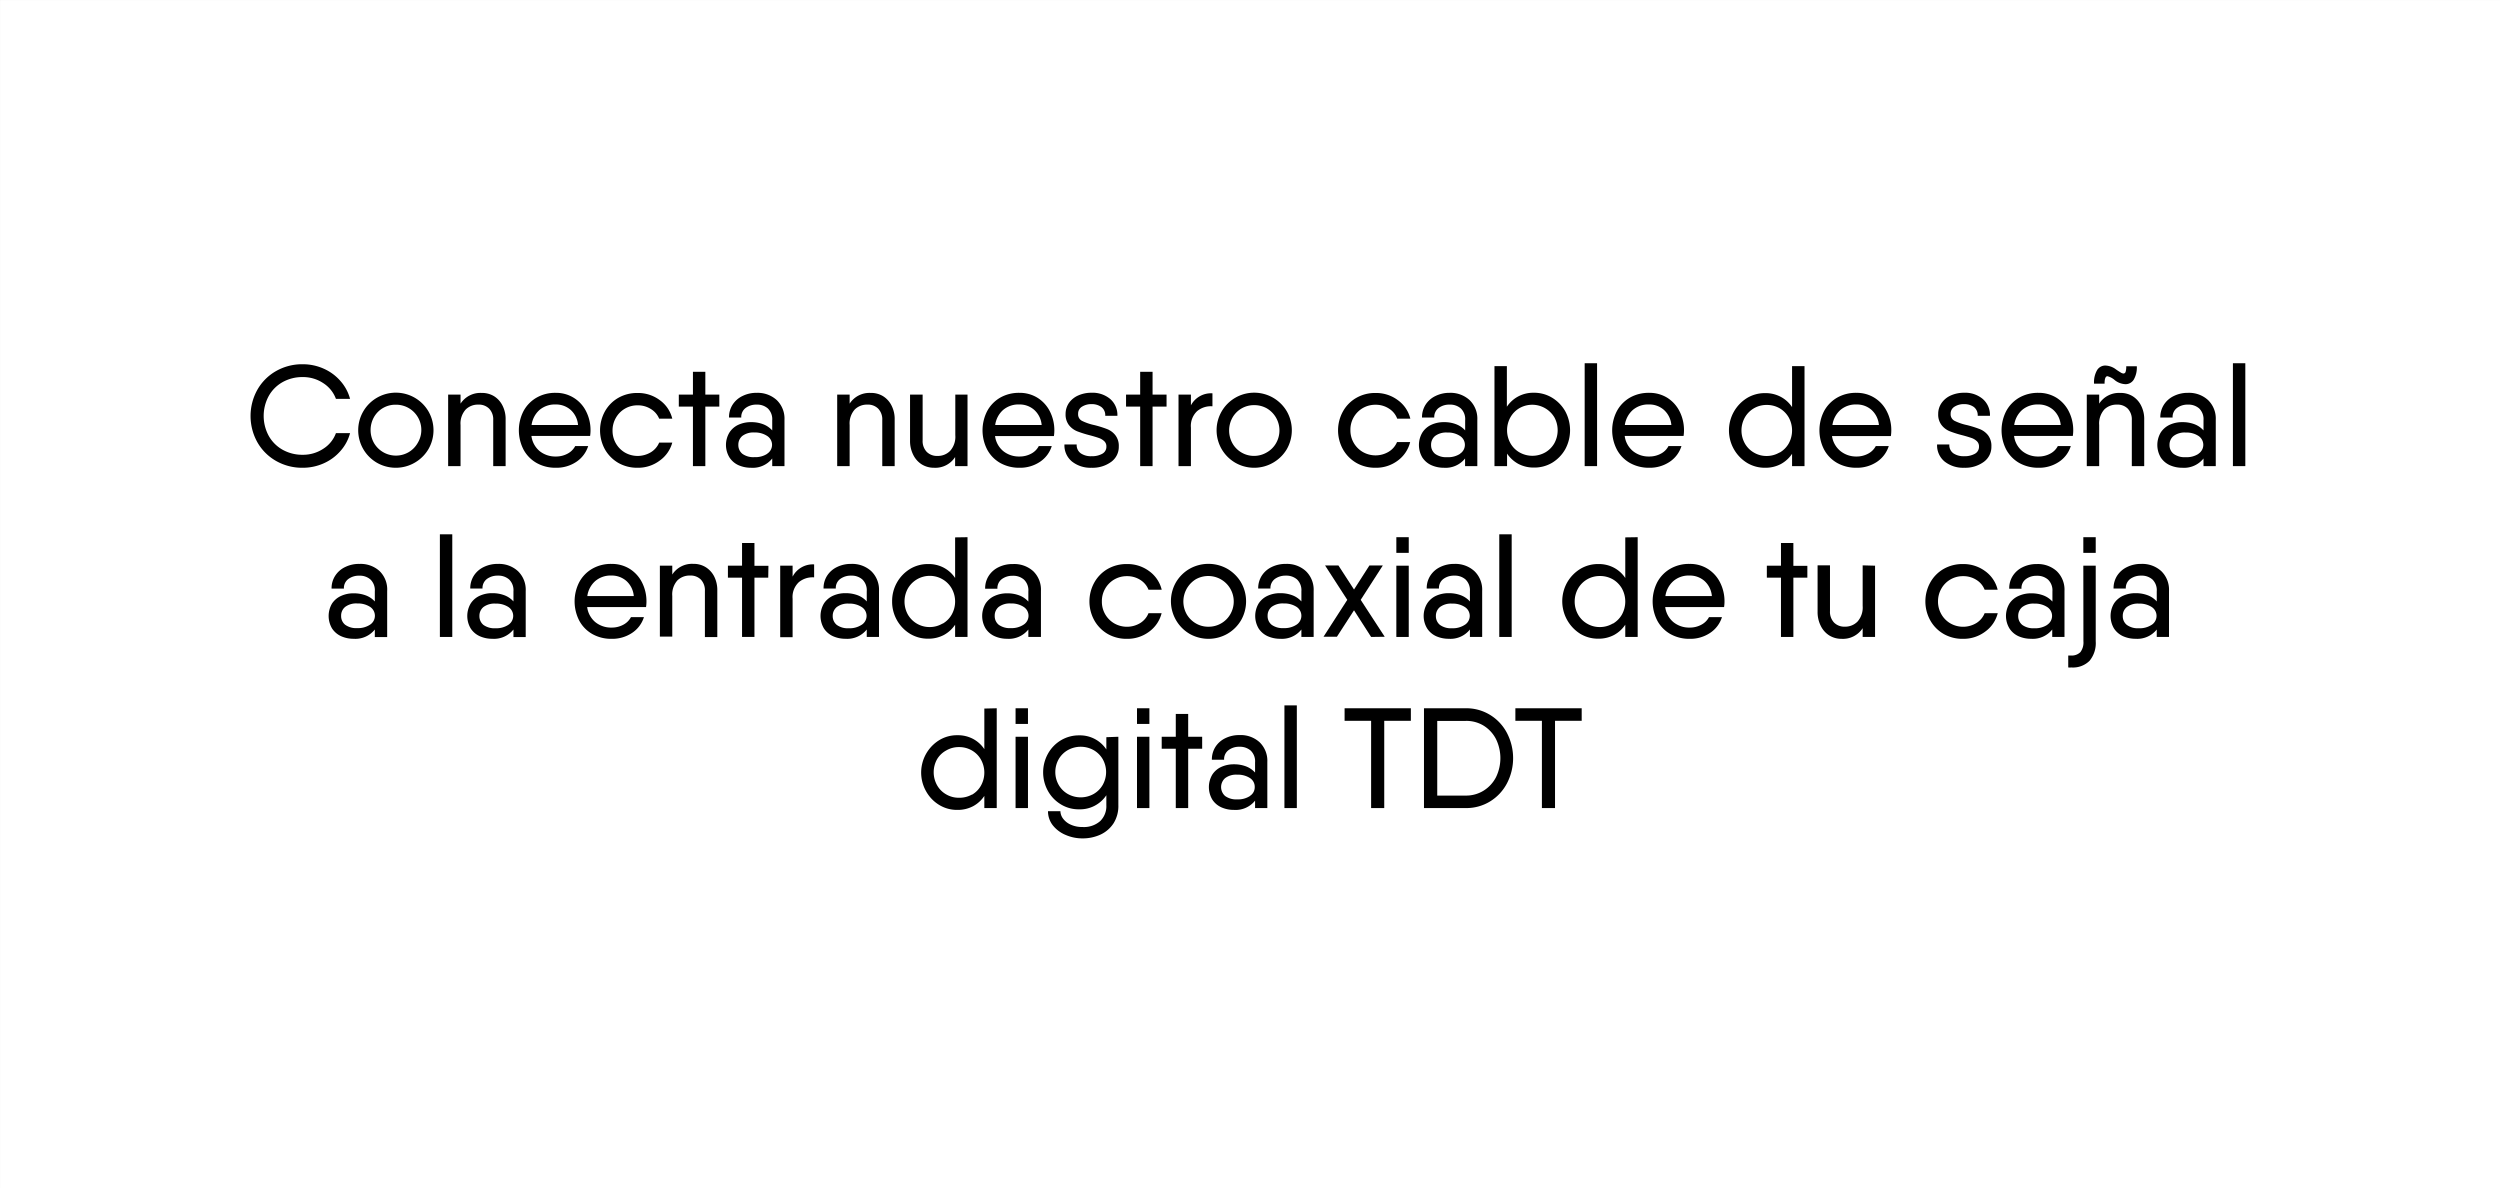 <svg xmlns="http://www.w3.org/2000/svg" viewBox="0 0 520.25 247.25"><rect x="0" y="0" width="520.25" height="247.25" fill="#808080" stroke="none"/><defs><style>.cls-1{fill:#fff;stroke:#fff;stroke-miterlimit:10;stroke-width:0.25px;}</style></defs><g id="Capa_2" data-name="Capa 2"><g id="Capa_1-2" data-name="Capa 1"><rect class="cls-1" x="0.13" y="0.13" width="520" height="247"/><path d="M57.41,95.9A10.35,10.35,0,0,1,53.54,92a11.23,11.23,0,0,1,0-10.86,10.35,10.35,0,0,1,3.87-3.9A10.93,10.93,0,0,1,63,75.8a10.56,10.56,0,0,1,4.36.92,9.94,9.94,0,0,1,3.49,2.57,9.17,9.17,0,0,1,2,3.72H69.91a6.59,6.59,0,0,0-2.64-3.28A7.54,7.54,0,0,0,63,78.47a8.36,8.36,0,0,0-4.23,1.07,7.5,7.5,0,0,0-2.87,2.91,8.7,8.7,0,0,0,0,8.21,7.5,7.5,0,0,0,2.87,2.91A8.36,8.36,0,0,0,63,94.64a7.61,7.61,0,0,0,4.27-1.25,6.46,6.46,0,0,0,2.64-3.26h2.94a9.11,9.11,0,0,1-2,3.72,9.94,9.94,0,0,1-3.49,2.57,10.56,10.56,0,0,1-4.36.92A10.93,10.93,0,0,1,57.41,95.9Z"/><path d="M78.44,96.3a7.82,7.82,0,0,1,0-13.53,7.86,7.86,0,0,1,10.71,2.82,7.87,7.87,0,0,1,0,7.89A7.9,7.9,0,0,1,78.44,96.3ZM85,94.12a5.17,5.17,0,0,0,1.9-1.9,5.25,5.25,0,0,0-4.55-8,5.11,5.11,0,0,0-4.53,2.59,5.5,5.5,0,0,0,0,5.37A5.28,5.28,0,0,0,85,94.12Z"/><path d="M102.76,82.42a4.81,4.81,0,0,1,1.79,1.94,6.15,6.15,0,0,1,.67,3V97h-2.58V87.43a3.22,3.22,0,0,0-.85-2.39,3,3,0,0,0-2.24-.84,3.61,3.61,0,0,0-2.62,1,4.33,4.33,0,0,0-1.09,3.25V97H93.26V82.12h2.58V84a4.91,4.91,0,0,1,4.39-2.23A4.78,4.78,0,0,1,102.76,82.42Z"/><path d="M112.29,93.87a5.22,5.22,0,0,0,3.4,1.13,5,5,0,0,0,2.45-.61,3.78,3.78,0,0,0,1.56-1.56h2.7a6.15,6.15,0,0,1-2.47,3.28,7.4,7.4,0,0,1-4.27,1.23,7.93,7.93,0,0,1-4-1,7,7,0,0,1-2.72-2.79,8.77,8.77,0,0,1,0-8,7.11,7.11,0,0,1,2.72-2.8,7.78,7.78,0,0,1,4-1A6.93,6.93,0,0,1,122,85.67a8.66,8.66,0,0,1,.89,3.9,7.62,7.62,0,0,1-.09,1.15H110.59A4.9,4.9,0,0,0,112.29,93.87Zm8-5.43a4.76,4.76,0,0,0-1.57-3.17,4.61,4.61,0,0,0-3.09-1.1,4.94,4.94,0,0,0-3.37,1.15,5.13,5.13,0,0,0-1.64,3.12Z"/><path d="M137.3,95.84a7.47,7.47,0,0,1-4.61,1.5,7.89,7.89,0,0,1-4-1,7.58,7.58,0,0,1-2.8-2.82,8.2,8.2,0,0,1,0-7.92,7.43,7.43,0,0,1,2.8-2.82,7.89,7.89,0,0,1,4-1,7.52,7.52,0,0,1,4.61,1.49,6.69,6.69,0,0,1,2.6,3.85h-2.73a4.21,4.21,0,0,0-1.72-2,5,5,0,0,0-2.76-.77,5.11,5.11,0,0,0-4.52,2.59,5.22,5.22,0,0,0-.7,2.69,5.25,5.25,0,0,0,2.58,4.55,5.33,5.33,0,0,0,5.4-.07,4.28,4.28,0,0,0,1.72-2h2.73A6.77,6.77,0,0,1,137.3,95.84Z"/><path d="M149.69,84.61h-2.91V97H144.2V84.61h-2.94V82.12h2.94V77.37h2.58v4.75h2.91Z"/><path d="M161.63,83.25a5.36,5.36,0,0,1,1.62,4.12V97H160.7V95.41a5.18,5.18,0,0,1-4.42,1.93,6.38,6.38,0,0,1-2.59-.53,4.38,4.38,0,0,1-1.89-1.62,5,5,0,0,1,0-5.19,4.38,4.38,0,0,1,1.89-1.62,6.22,6.22,0,0,1,2.59-.53,6.82,6.82,0,0,1,2.55.44,4.88,4.88,0,0,1,1.87,1.28V87.46a3.12,3.12,0,0,0-.91-2.46,3.35,3.35,0,0,0-2.33-.8,3.68,3.68,0,0,0-2.28.69,2.33,2.33,0,0,0-.92,2h-2.55a4.79,4.79,0,0,1,.74-2.67,5,5,0,0,1,2.06-1.81,6.49,6.49,0,0,1,3-.66A5.86,5.86,0,0,1,161.63,83.25Zm-2,11.18a2.19,2.19,0,0,0,0-3.72A4.58,4.58,0,0,0,157,90a3.83,3.83,0,0,0-2.51.71,2.34,2.34,0,0,0-.84,1.87,2.31,2.31,0,0,0,.84,1.86,3.89,3.89,0,0,0,2.51.69A4.51,4.51,0,0,0,159.67,94.43Z"/><path d="M183.72,82.42a4.81,4.81,0,0,1,1.79,1.94,6.15,6.15,0,0,1,.67,3V97H183.6V87.43a3.22,3.22,0,0,0-.85-2.39,3,3,0,0,0-2.24-.84,3.61,3.61,0,0,0-2.62,1,4.36,4.36,0,0,0-1.08,3.25V97h-2.59V82.12h2.59V84a4.89,4.89,0,0,1,4.39-2.23A4.72,4.72,0,0,1,183.72,82.42Z"/><path d="M201.34,82.12V97h-2.58V95.11a4.88,4.88,0,0,1-4.39,2.23,4.81,4.81,0,0,1-2.52-.68,4.89,4.89,0,0,1-1.8-2,6.38,6.38,0,0,1-.67-3V82.12H192v9.52a3.24,3.24,0,0,0,.85,2.39,3,3,0,0,0,2.24.85,3.58,3.58,0,0,0,2.64-1.06,4.42,4.42,0,0,0,1.07-3.27V82.12Z"/><path d="M208.77,93.87a5.2,5.2,0,0,0,3.4,1.13,5,5,0,0,0,2.45-.61,3.69,3.69,0,0,0,1.55-1.56h2.7a6.09,6.09,0,0,1-2.46,3.28,7.42,7.42,0,0,1-4.27,1.23,8,8,0,0,1-4-1,7,7,0,0,1-2.71-2.79,8.77,8.77,0,0,1,0-8,7.15,7.15,0,0,1,2.71-2.8,7.85,7.85,0,0,1,4-1,7,7,0,0,1,3.83,1.07,7.16,7.16,0,0,1,2.55,2.87,8.66,8.66,0,0,1,.89,3.9,7.62,7.62,0,0,1-.09,1.15H207.07A4.86,4.86,0,0,0,208.77,93.87Zm8-5.43a4.76,4.76,0,0,0-1.58-3.17,4.58,4.58,0,0,0-3.08-1.1,4.92,4.92,0,0,0-3.37,1.15,5.08,5.08,0,0,0-1.64,3.12Z"/><path d="M225.18,87.59a11,11,0,0,0,2.59.88,22.38,22.38,0,0,1,2.61.82,4.06,4.06,0,0,1,1.72,1.27,3.6,3.6,0,0,1,.72,2.36,3.84,3.84,0,0,1-1.59,3.2,6.53,6.53,0,0,1-4.08,1.22,6.17,6.17,0,0,1-4.06-1.29,4.34,4.34,0,0,1-1.58-3.55h2.55a2.1,2.1,0,0,0,.85,1.84,3.78,3.78,0,0,0,2.24.6,4.36,4.36,0,0,0,2.23-.51,1.64,1.64,0,0,0,.86-1.51,1.45,1.45,0,0,0-.45-1.11,3,3,0,0,0-1.13-.67c-.45-.16-1.08-.35-1.87-.56a23.69,23.69,0,0,1-2.61-.82,4.21,4.21,0,0,1-1.72-1.28,3.59,3.59,0,0,1-.71-2.32,4,4,0,0,1,.71-2.32,4.67,4.67,0,0,1,1.95-1.56,6.74,6.74,0,0,1,2.74-.55A5.71,5.71,0,0,1,231,83a4.4,4.4,0,0,1,1.53,3.53H230a2.12,2.12,0,0,0-.82-1.84,3.34,3.34,0,0,0-2-.59,3.61,3.61,0,0,0-2,.52,1.65,1.65,0,0,0-.82,1.5A1.5,1.5,0,0,0,225.18,87.59Z"/><path d="M242.76,84.61h-2.91V97h-2.58V84.61h-2.94V82.12h2.94V77.37h2.58v4.75h2.91Z"/><path d="M252.31,81.85v2.7a4.47,4.47,0,0,0-3.18,1,4.23,4.23,0,0,0-1.3,3.45v8h-2.58V82.12h2.58v2.23A4.74,4.74,0,0,1,252.31,81.85Z"/><path d="M257.07,96.3a7.82,7.82,0,0,1,0-13.53,7.87,7.87,0,0,1,10.71,2.82,7.94,7.94,0,0,1,0,7.89,7.9,7.9,0,0,1-10.71,2.82Zm6.59-2.18a5.07,5.07,0,0,0,1.89-1.9A5.33,5.33,0,0,0,263.66,85a5.28,5.28,0,0,0-2.66-.69,5.11,5.11,0,0,0-4.52,2.59,5.5,5.5,0,0,0,0,5.37,5.12,5.12,0,0,0,1.88,1.9,5.06,5.06,0,0,0,2.64.7A5.18,5.18,0,0,0,263.66,94.12Z"/><path d="M290.89,95.84a7.47,7.47,0,0,1-4.61,1.5,7.86,7.86,0,0,1-4-1,7.5,7.5,0,0,1-2.8-2.82,8.13,8.13,0,0,1,0-7.92,7.36,7.36,0,0,1,2.8-2.82,7.87,7.87,0,0,1,4-1,7.52,7.52,0,0,1,4.61,1.49,6.69,6.69,0,0,1,2.6,3.85h-2.73A4.21,4.21,0,0,0,289,85a5,5,0,0,0-2.76-.77,5.15,5.15,0,0,0-2.64.69,5.19,5.19,0,0,0-2.58,4.59,5.19,5.19,0,0,0,2.58,4.55A5.33,5.33,0,0,0,289,94a4.28,4.28,0,0,0,1.72-2h2.73A6.77,6.77,0,0,1,290.89,95.84Z"/><path d="M305.81,83.25a5.36,5.36,0,0,1,1.62,4.12V97h-2.55V95.41a5.17,5.17,0,0,1-4.42,1.93,6.3,6.3,0,0,1-2.58-.53,4.41,4.41,0,0,1-1.9-1.62A5.1,5.1,0,0,1,296,90a4.41,4.41,0,0,1,1.9-1.62,6.14,6.14,0,0,1,2.58-.53,6.82,6.82,0,0,1,2.55.44,4.88,4.88,0,0,1,1.87,1.28V87.46A3.09,3.09,0,0,0,304,85a3.35,3.35,0,0,0-2.33-.8,3.68,3.68,0,0,0-2.28.69,2.36,2.36,0,0,0-.92,2h-2.55a4.87,4.87,0,0,1,.74-2.67,5,5,0,0,1,2.06-1.81,6.52,6.52,0,0,1,2.95-.66A5.85,5.85,0,0,1,305.81,83.25Zm-2,11.18a2.19,2.19,0,0,0,0-3.72,4.56,4.56,0,0,0-2.65-.7,3.85,3.85,0,0,0-2.51.71,2.34,2.34,0,0,0-.84,1.87,2.31,2.31,0,0,0,.84,1.86,3.91,3.91,0,0,0,2.51.69A4.49,4.49,0,0,0,303.85,94.43Z"/><path d="M323,82.77a7.77,7.77,0,0,1,2.73,2.82,8.28,8.28,0,0,1,0,7.89A7.7,7.7,0,0,1,323,96.3a7.21,7.21,0,0,1-3.77,1,6.81,6.81,0,0,1-3.27-.77,6.66,6.66,0,0,1-2.34-2.14V97H311V76.19h2.58v8.45a6.54,6.54,0,0,1,2.34-2.13,6.7,6.7,0,0,1,3.27-.78A7.21,7.21,0,0,1,323,82.77Zm-1.44,11.38a5.12,5.12,0,0,0,1.9-1.91,5.63,5.63,0,0,0,0-5.4,5.37,5.37,0,0,0-7.24-1.92,5.15,5.15,0,0,0-1.9,1.92,5.56,5.56,0,0,0,0,5.4,5.05,5.05,0,0,0,1.9,1.91,5.44,5.44,0,0,0,5.34,0Z"/><path d="M329.77,75.59h2.58V97h-2.58Z"/><path d="M339.81,93.87a5.2,5.2,0,0,0,3.4,1.13,5,5,0,0,0,2.45-.61,3.69,3.69,0,0,0,1.55-1.56h2.7a6.09,6.09,0,0,1-2.46,3.28,7.42,7.42,0,0,1-4.27,1.23,8,8,0,0,1-4-1,7,7,0,0,1-2.71-2.79,8.69,8.69,0,0,1,0-8,7.15,7.15,0,0,1,2.71-2.8,7.85,7.85,0,0,1,4-1A7,7,0,0,1,347,82.8a7.16,7.16,0,0,1,2.55,2.87,8.66,8.66,0,0,1,.89,3.9,7.62,7.62,0,0,1-.09,1.15H338.1A4.91,4.91,0,0,0,339.81,93.87Zm8-5.43a4.76,4.76,0,0,0-1.58-3.17,4.58,4.58,0,0,0-3.08-1.1,4.92,4.92,0,0,0-3.37,1.15,5.15,5.15,0,0,0-1.65,3.12Z"/><path d="M375.52,76.19V97h-2.59V94.43a6.58,6.58,0,0,1-2.34,2.14,6.8,6.8,0,0,1-3.26.77,7.13,7.13,0,0,1-3.74-1,7.93,7.93,0,0,1,0-13.53,7.13,7.13,0,0,1,3.74-1,6.69,6.69,0,0,1,3.26.78,6.46,6.46,0,0,1,2.34,2.13V76.19Zm-5.18,18a5.12,5.12,0,0,0,1.9-1.91,5.63,5.63,0,0,0,0-5.4,5.22,5.22,0,0,0-1.9-1.92,5.31,5.31,0,0,0-2.69-.69,5.21,5.21,0,0,0-2.65.69,5.15,5.15,0,0,0-1.9,1.92,5.56,5.56,0,0,0,0,5.4,5.05,5.05,0,0,0,1.9,1.91,5.12,5.12,0,0,0,2.65.7A5.22,5.22,0,0,0,370.34,94.15Z"/><path d="M383,93.87A5.19,5.19,0,0,0,386.34,95a5,5,0,0,0,2.45-.61,3.78,3.78,0,0,0,1.56-1.56h2.7a6.19,6.19,0,0,1-2.46,3.28,7.43,7.43,0,0,1-4.28,1.23,8,8,0,0,1-4-1,7,7,0,0,1-2.72-2.79,8.77,8.77,0,0,1,0-8,7.18,7.18,0,0,1,2.72-2.8,7.81,7.81,0,0,1,4-1,6.94,6.94,0,0,1,3.83,1.07,7,7,0,0,1,2.55,2.87,8.53,8.53,0,0,1,.89,3.9,7.62,7.62,0,0,1-.09,1.15H381.24A4.91,4.91,0,0,0,383,93.87Zm8-5.43a4.76,4.76,0,0,0-1.57-3.17,4.61,4.61,0,0,0-3.09-1.1,4.91,4.91,0,0,0-3.36,1.15,5.15,5.15,0,0,0-1.65,3.12Z"/><path d="M406.77,87.59a11,11,0,0,0,2.6.88,23.69,23.69,0,0,1,2.61.82,4.18,4.18,0,0,1,1.72,1.27,3.65,3.65,0,0,1,.71,2.36,3.84,3.84,0,0,1-1.59,3.2,6.53,6.53,0,0,1-4.08,1.22,6.19,6.19,0,0,1-4.06-1.29,4.33,4.33,0,0,1-1.57-3.55h2.55a2.09,2.09,0,0,0,.84,1.84,3.81,3.81,0,0,0,2.24.6,4.36,4.36,0,0,0,2.23-.51,1.64,1.64,0,0,0,.86-1.51,1.45,1.45,0,0,0-.45-1.11,3,3,0,0,0-1.12-.67c-.46-.16-1.08-.35-1.87-.56a22.38,22.38,0,0,1-2.61-.82,4.08,4.08,0,0,1-1.72-1.28,3.54,3.54,0,0,1-.72-2.32,3.9,3.9,0,0,1,.72-2.32A4.64,4.64,0,0,1,406,82.28a6.74,6.74,0,0,1,2.74-.55A5.68,5.68,0,0,1,412.58,83a4.4,4.4,0,0,1,1.53,3.53h-2.55a2.14,2.14,0,0,0-.81-1.84,3.39,3.39,0,0,0-2-.59,3.61,3.61,0,0,0-2,.52,1.67,1.67,0,0,0-.82,1.5A1.52,1.52,0,0,0,406.77,87.59Z"/><path d="M420.83,93.87a5.2,5.2,0,0,0,3.4,1.13,5,5,0,0,0,2.45-.61,3.69,3.69,0,0,0,1.55-1.56h2.7a6.09,6.09,0,0,1-2.46,3.28,7.42,7.42,0,0,1-4.27,1.23,8,8,0,0,1-4-1,7,7,0,0,1-2.71-2.79,8.77,8.77,0,0,1,0-8,7.15,7.15,0,0,1,2.71-2.8,7.85,7.85,0,0,1,4-1A7,7,0,0,1,428,82.8a7.16,7.16,0,0,1,2.55,2.87,8.66,8.66,0,0,1,.89,3.9,7.62,7.62,0,0,1-.09,1.15H419.13A4.86,4.86,0,0,0,420.83,93.87Zm8-5.43a4.76,4.76,0,0,0-1.57-3.17,4.63,4.63,0,0,0-3.09-1.1,4.94,4.94,0,0,0-3.37,1.15,5.08,5.08,0,0,0-1.64,3.12Z"/><path d="M443.75,82.42a4.81,4.81,0,0,1,1.79,1.94,6.15,6.15,0,0,1,.67,3V97h-2.58V87.43a3.25,3.25,0,0,0-.84-2.39,3,3,0,0,0-2.24-.84,3.64,3.64,0,0,0-2.63,1,4.36,4.36,0,0,0-1.08,3.25V97h-2.58V82.12h2.58V84a4.9,4.9,0,0,1,4.39-2.23A4.72,4.72,0,0,1,443.75,82.42ZM436.42,77a2,2,0,0,1,1.72-.93,3.89,3.89,0,0,1,2.23.83c.31.22.61.41.89.58a1.33,1.33,0,0,0,.62.25.47.47,0,0,0,.46-.36,3.52,3.52,0,0,0,.13-1.15h2.2a5,5,0,0,1-.65,2.8,2,2,0,0,1-1.69.93,3.79,3.79,0,0,1-2.23-.83,3.69,3.69,0,0,0-1.54-.83c-.4,0-.6.52-.6,1.55h-2.19A5.05,5.05,0,0,1,436.42,77Z"/><path d="M459.49,83.25a5.36,5.36,0,0,1,1.61,4.12V97h-2.55V95.41a5.17,5.17,0,0,1-4.42,1.93,6.3,6.3,0,0,1-2.58-.53,4.46,4.46,0,0,1-1.9-1.62,5.1,5.1,0,0,1,0-5.19,4.46,4.46,0,0,1,1.9-1.62,6.14,6.14,0,0,1,2.58-.53,6.91,6.91,0,0,1,2.56.44,4.77,4.77,0,0,1,1.86,1.28V87.46a3.12,3.12,0,0,0-.9-2.46,3.35,3.35,0,0,0-2.33-.8,3.68,3.68,0,0,0-2.28.69,2.33,2.33,0,0,0-.92,2h-2.56a4.79,4.79,0,0,1,.75-2.67,5,5,0,0,1,2.06-1.81,6.49,6.49,0,0,1,2.95-.66A5.86,5.86,0,0,1,459.49,83.25Zm-2,11.18a2.21,2.21,0,0,0,0-3.72,4.58,4.58,0,0,0-2.65-.7,3.83,3.83,0,0,0-2.51.71,2.32,2.32,0,0,0-.85,1.87,2.29,2.29,0,0,0,.85,1.86,3.89,3.89,0,0,0,2.51.69A4.51,4.51,0,0,0,457.53,94.43Z"/><path d="M464.67,75.59h2.58V97h-2.58Z"/><path d="M79,118.85A5.36,5.36,0,0,1,80.57,123v9.58H78V131a5.17,5.17,0,0,1-4.42,1.93,6.3,6.3,0,0,1-2.58-.53,4.46,4.46,0,0,1-1.9-1.62,5.1,5.1,0,0,1,0-5.19A4.46,4.46,0,0,1,71,124a6.14,6.14,0,0,1,2.58-.53,7.12,7.12,0,0,1,2.56.44A4.77,4.77,0,0,1,78,125.17v-2.11a3.12,3.12,0,0,0-.9-2.46,3.35,3.35,0,0,0-2.33-.8,3.68,3.68,0,0,0-2.28.69,2.33,2.33,0,0,0-.92,2H69a4.79,4.79,0,0,1,.75-2.67A5,5,0,0,1,71.83,118a6.49,6.49,0,0,1,3-.65A5.86,5.86,0,0,1,79,118.85ZM77,130a2.21,2.21,0,0,0,0-3.72,4.66,4.66,0,0,0-2.65-.7,3.83,3.83,0,0,0-2.51.71,2.32,2.32,0,0,0-.85,1.87,2.29,2.29,0,0,0,.85,1.86,3.89,3.89,0,0,0,2.51.69A4.51,4.51,0,0,0,77,130Z"/><path d="M91.54,111.19h2.58v21.36H91.54Z"/><path d="M107.78,118.85A5.36,5.36,0,0,1,109.4,123v9.58h-2.55V131a5.17,5.17,0,0,1-4.42,1.93,6.3,6.3,0,0,1-2.58-.53,4.41,4.41,0,0,1-1.9-1.62,5.1,5.1,0,0,1,0-5.19,4.41,4.41,0,0,1,1.9-1.62,6.14,6.14,0,0,1,2.58-.53,7,7,0,0,1,2.55.44,4.8,4.8,0,0,1,1.87,1.28v-2.11a3.12,3.12,0,0,0-.9-2.46,3.37,3.37,0,0,0-2.33-.8,3.71,3.71,0,0,0-2.29.69,2.36,2.36,0,0,0-.92,2H97.86a4.87,4.87,0,0,1,.74-2.67,5,5,0,0,1,2.06-1.81,6.53,6.53,0,0,1,3-.65A5.82,5.82,0,0,1,107.78,118.85Zm-2,11.18a2.21,2.21,0,0,0,0-3.72,4.69,4.69,0,0,0-2.66-.7,3.85,3.85,0,0,0-2.51.71,2.34,2.34,0,0,0-.84,1.87,2.31,2.31,0,0,0,.84,1.86,3.91,3.91,0,0,0,2.51.69A4.54,4.54,0,0,0,105.83,130Z"/><path d="M123.89,129.47a5.22,5.22,0,0,0,3.4,1.13,5,5,0,0,0,2.45-.61,3.78,3.78,0,0,0,1.56-1.56H134a6.12,6.12,0,0,1-2.47,3.28,7.4,7.4,0,0,1-4.27,1.23,7.93,7.93,0,0,1-4-1,7,7,0,0,1-2.72-2.79,8.77,8.77,0,0,1,0-8,7.11,7.11,0,0,1,2.72-2.8,7.78,7.78,0,0,1,4-1,7,7,0,0,1,3.83,1.06,7.08,7.08,0,0,1,2.55,2.87,8.66,8.66,0,0,1,.89,3.9,7.62,7.62,0,0,1-.09,1.15H122.19A4.9,4.9,0,0,0,123.89,129.47Zm8-5.43a4.76,4.76,0,0,0-1.57-3.17,4.61,4.61,0,0,0-3.09-1.1,4.9,4.9,0,0,0-3.37,1.16,5.08,5.08,0,0,0-1.64,3.11Z"/><path d="M146.81,118a4.9,4.9,0,0,1,1.8,1.94,6.29,6.29,0,0,1,.66,3v9.64h-2.58V123a3.25,3.25,0,0,0-.84-2.39,3,3,0,0,0-2.24-.84,3.64,3.64,0,0,0-2.63,1,4.36,4.36,0,0,0-1.08,3.25v8.45h-2.58V117.72h2.58v1.84a4.89,4.89,0,0,1,4.39-2.22A4.72,4.72,0,0,1,146.81,118Z"/><path d="M159.87,120.21H157v12.34h-2.58V120.21h-2.94v-2.49h2.94V113H157v4.75h2.91Z"/><path d="M169.42,117.45v2.7a4.47,4.47,0,0,0-3.18,1,4.23,4.23,0,0,0-1.3,3.45v8h-2.58V117.72h2.58V120A4.74,4.74,0,0,1,169.42,117.45Z"/><path d="M181.3,118.85a5.36,5.36,0,0,1,1.62,4.12v9.58h-2.55V131a5.19,5.19,0,0,1-4.43,1.93,6.3,6.3,0,0,1-2.58-.53,4.46,4.46,0,0,1-1.9-1.62,5.1,5.1,0,0,1,0-5.19,4.46,4.46,0,0,1,1.9-1.62,6.14,6.14,0,0,1,2.58-.53,7.12,7.12,0,0,1,2.56.44,4.88,4.88,0,0,1,1.87,1.28v-2.11a3.12,3.12,0,0,0-.91-2.46,3.35,3.35,0,0,0-2.33-.8,3.68,3.68,0,0,0-2.28.69,2.33,2.33,0,0,0-.92,2h-2.55a4.79,4.79,0,0,1,.74-2.67,5,5,0,0,1,2.06-1.81,6.49,6.49,0,0,1,2.95-.65A5.86,5.86,0,0,1,181.3,118.85Zm-2,11.18a2.19,2.19,0,0,0,0-3.72,4.66,4.66,0,0,0-2.65-.7,3.83,3.83,0,0,0-2.51.71,2.35,2.35,0,0,0-.85,1.87,2.32,2.32,0,0,0,.85,1.86,3.89,3.89,0,0,0,2.51.69A4.51,4.51,0,0,0,179.34,130Z"/><path d="M201.34,111.79v20.76h-2.58V130a6.66,6.66,0,0,1-2.34,2.14,6.81,6.81,0,0,1-3.27.77,7.15,7.15,0,0,1-3.74-1,7.82,7.82,0,0,1-3.76-6.76,7.82,7.82,0,0,1,3.76-6.77,7.14,7.14,0,0,1,3.74-1,6.7,6.7,0,0,1,3.27.77,6.54,6.54,0,0,1,2.34,2.13v-8.45Zm-5.18,18a5.05,5.05,0,0,0,1.9-1.91,5.56,5.56,0,0,0,0-5.4,5.15,5.15,0,0,0-1.9-1.92,5.27,5.27,0,0,0-7.24,1.92,5.63,5.63,0,0,0,0,5.4,5.19,5.19,0,0,0,4.56,2.61A5.18,5.18,0,0,0,196.16,129.75Z"/><path d="M215,118.85a5.36,5.36,0,0,1,1.62,4.12v9.58H214V131a5.18,5.18,0,0,1-4.42,1.93,6.3,6.3,0,0,1-2.58-.53,4.35,4.35,0,0,1-1.9-1.62,5.1,5.1,0,0,1,0-5.19A4.35,4.35,0,0,1,207,124a6.14,6.14,0,0,1,2.58-.53,7,7,0,0,1,2.55.44,4.88,4.88,0,0,1,1.87,1.28v-2.11a3.09,3.09,0,0,0-.91-2.46,3.35,3.35,0,0,0-2.33-.8,3.68,3.68,0,0,0-2.28.69,2.36,2.36,0,0,0-.92,2h-2.55a4.79,4.79,0,0,1,.74-2.67,5,5,0,0,1,2.06-1.81,6.52,6.52,0,0,1,3-.65A5.86,5.86,0,0,1,215,118.85ZM213,130a2.19,2.19,0,0,0,0-3.72,4.64,4.64,0,0,0-2.65-.7,3.85,3.85,0,0,0-2.51.71,2.34,2.34,0,0,0-.84,1.87,2.31,2.31,0,0,0,.84,1.86,3.91,3.91,0,0,0,2.51.69A4.49,4.49,0,0,0,213,130Z"/><path d="M239.15,131.44a7.47,7.47,0,0,1-4.61,1.5,7.86,7.86,0,0,1-4-1,7.51,7.51,0,0,1-2.8-2.82,8.13,8.13,0,0,1,0-7.92,7.43,7.43,0,0,1,2.8-2.82,7.86,7.86,0,0,1,4-1,7.52,7.52,0,0,1,4.61,1.48,6.69,6.69,0,0,1,2.6,3.86H239a4.23,4.23,0,0,0-1.72-2.05,5,5,0,0,0-2.76-.77,5.15,5.15,0,0,0-2.64.69,5.19,5.19,0,0,0-2.58,4.59,5.19,5.19,0,0,0,2.58,4.55,5.33,5.33,0,0,0,5.4-.07,4.28,4.28,0,0,0,1.72-2.05h2.73A6.77,6.77,0,0,1,239.15,131.44Z"/><path d="M247.55,131.9a7.89,7.89,0,0,1-2.84-10.71,7.84,7.84,0,0,1,2.84-2.82,8,8,0,0,1,7.86,0,8,8,0,0,1,2.85,2.82,7.94,7.94,0,0,1,0,7.89,7.86,7.86,0,0,1-2.85,2.82,7.95,7.95,0,0,1-7.86,0Zm6.58-2.18a5.1,5.1,0,0,0,1.9-1.9,5.3,5.3,0,0,0-7.19-7.27,5.43,5.43,0,0,0-1.89,7.27,5.22,5.22,0,0,0,1.89,1.9,5.06,5.06,0,0,0,2.64.7A5.12,5.12,0,0,0,254.13,129.72Z"/><path d="M271.75,118.85a5.36,5.36,0,0,1,1.62,4.12v9.58h-2.55V131a5.17,5.17,0,0,1-4.42,1.93,6.3,6.3,0,0,1-2.58-.53,4.41,4.41,0,0,1-1.9-1.62,5.1,5.1,0,0,1,0-5.19,4.41,4.41,0,0,1,1.9-1.62,6.14,6.14,0,0,1,2.58-.53,7,7,0,0,1,2.55.44,4.8,4.8,0,0,1,1.87,1.28v-2.11a3.12,3.12,0,0,0-.9-2.46,3.37,3.37,0,0,0-2.33-.8,3.73,3.73,0,0,0-2.29.69,2.36,2.36,0,0,0-.92,2h-2.55a4.87,4.87,0,0,1,.74-2.67,5,5,0,0,1,2.06-1.81,6.53,6.53,0,0,1,3-.65A5.82,5.82,0,0,1,271.75,118.85ZM269.8,130a2.21,2.21,0,0,0,0-3.72,4.69,4.69,0,0,0-2.66-.7,3.85,3.85,0,0,0-2.51.71,2.34,2.34,0,0,0-.84,1.87,2.31,2.31,0,0,0,.84,1.86,3.91,3.91,0,0,0,2.51.69A4.54,4.54,0,0,0,269.8,130Z"/><path d="M285.33,132.55,281.77,127l-3.56,5.51h-2.79l4.95-7.68-4.62-7.15h2.78l3.24,5,3.2-5h2.79l-4.6,7.15,5,7.68Z"/><path d="M290.58,111.79h2.58v3.26h-2.58Zm0,5.93h2.58v14.83h-2.58Z"/><path d="M306.82,118.85a5.36,5.36,0,0,1,1.62,4.12v9.58h-2.55V131a5.18,5.18,0,0,1-4.42,1.93,6.38,6.38,0,0,1-2.59-.53,4.38,4.38,0,0,1-1.89-1.62,5,5,0,0,1,0-5.19,4.38,4.38,0,0,1,1.89-1.62,6.22,6.22,0,0,1,2.59-.53,7,7,0,0,1,2.55.44,4.88,4.88,0,0,1,1.87,1.28v-2.11a3.12,3.12,0,0,0-.91-2.46,3.35,3.35,0,0,0-2.33-.8,3.68,3.68,0,0,0-2.28.69,2.33,2.33,0,0,0-.92,2H296.9a4.79,4.79,0,0,1,.74-2.67A5,5,0,0,1,299.7,118a6.49,6.49,0,0,1,2.95-.65A5.86,5.86,0,0,1,306.82,118.85Zm-2,11.18a2.19,2.19,0,0,0,0-3.72,4.66,4.66,0,0,0-2.65-.7,3.83,3.83,0,0,0-2.51.71,2.35,2.35,0,0,0-.85,1.87,2.32,2.32,0,0,0,.85,1.86,3.89,3.89,0,0,0,2.51.69A4.51,4.51,0,0,0,304.86,130Z"/><path d="M312,111.19h2.58v21.36H312Z"/><path d="M340.8,111.79v20.76h-2.58V130a6.58,6.58,0,0,1-2.34,2.14,6.8,6.8,0,0,1-3.26.77,7.1,7.1,0,0,1-3.74-1,8,8,0,0,1-2.75-10.71,7.91,7.91,0,0,1,2.75-2.82,7.09,7.09,0,0,1,3.74-1,6.68,6.68,0,0,1,3.26.77,6.46,6.46,0,0,1,2.34,2.13v-8.45Zm-5.17,18a5.12,5.12,0,0,0,1.9-1.91,5.63,5.63,0,0,0,0-5.4,5.22,5.22,0,0,0-1.9-1.92,5.31,5.31,0,0,0-2.69-.69,5.21,5.21,0,0,0-2.65.69,5.15,5.15,0,0,0-1.9,1.92,5.56,5.56,0,0,0,0,5.4,5.05,5.05,0,0,0,1.9,1.91,5.12,5.12,0,0,0,2.65.7A5.22,5.22,0,0,0,335.63,129.75Z"/><path d="M348.24,129.47a5.19,5.19,0,0,0,3.39,1.13,5,5,0,0,0,2.45-.61,3.78,3.78,0,0,0,1.56-1.56h2.7a6.12,6.12,0,0,1-2.47,3.28,7.4,7.4,0,0,1-4.27,1.23,7.93,7.93,0,0,1-4-1,7,7,0,0,1-2.72-2.79,8.77,8.77,0,0,1,0-8,7.18,7.18,0,0,1,2.72-2.8,7.78,7.78,0,0,1,4-1,6.93,6.93,0,0,1,3.83,1.06,7.08,7.08,0,0,1,2.55,2.87,8.66,8.66,0,0,1,.89,3.9,7.62,7.62,0,0,1-.09,1.15H346.53A4.91,4.91,0,0,0,348.24,129.47Zm8-5.43a4.76,4.76,0,0,0-1.57-3.17,4.61,4.61,0,0,0-3.09-1.1,4.87,4.87,0,0,0-3.36,1.16,5.09,5.09,0,0,0-1.65,3.11Z"/><path d="M376.11,120.21H373.2v12.34h-2.58V120.21h-2.94v-2.49h2.94V113h2.58v4.75h2.91Z"/><path d="M390.2,117.72v14.83h-2.58v-1.83a4.89,4.89,0,0,1-4.39,2.22,4.81,4.81,0,0,1-2.52-.68,4.89,4.89,0,0,1-1.8-2,6.38,6.38,0,0,1-.67-3v-9.61h2.58v9.52a3.24,3.24,0,0,0,.85,2.39,3,3,0,0,0,2.24.85,3.58,3.58,0,0,0,2.64-1.06,4.42,4.42,0,0,0,1.07-3.27v-8.43Z"/><path d="M413.12,131.44a7.52,7.52,0,0,1-4.62,1.5,7.85,7.85,0,0,1-4-1,7.43,7.43,0,0,1-2.8-2.82,8.13,8.13,0,0,1,0-7.92,7.36,7.36,0,0,1,2.8-2.82,7.85,7.85,0,0,1,4-1,7.57,7.57,0,0,1,4.62,1.48,6.67,6.67,0,0,1,2.59,3.86H413a4.18,4.18,0,0,0-1.72-2.05,5,5,0,0,0-2.76-.77,5.11,5.11,0,0,0-4.52,2.59,5.31,5.31,0,0,0-.7,2.69,5.22,5.22,0,0,0,.7,2.65,5.12,5.12,0,0,0,1.88,1.9,5.33,5.33,0,0,0,5.4-.07,4.22,4.22,0,0,0,1.72-2.05h2.73A6.76,6.76,0,0,1,413.12,131.44Z"/><path d="M428,118.85a5.36,5.36,0,0,1,1.62,4.12v9.58h-2.55V131a5.18,5.18,0,0,1-4.42,1.93,6.38,6.38,0,0,1-2.59-.53,4.38,4.38,0,0,1-1.89-1.62,5,5,0,0,1,0-5.19A4.38,4.38,0,0,1,420.1,124a6.22,6.22,0,0,1,2.59-.53,7.1,7.1,0,0,1,2.55.44,4.88,4.88,0,0,1,1.87,1.28v-2.11a3.12,3.12,0,0,0-.91-2.46,3.35,3.35,0,0,0-2.33-.8,3.68,3.68,0,0,0-2.28.69,2.33,2.33,0,0,0-.92,2h-2.55a4.79,4.79,0,0,1,.74-2.67,5,5,0,0,1,2.06-1.81,6.49,6.49,0,0,1,2.95-.65A5.86,5.86,0,0,1,428,118.85Zm-2,11.18a2.19,2.19,0,0,0,0-3.72,4.66,4.66,0,0,0-2.65-.7,3.83,3.83,0,0,0-2.51.71,2.35,2.35,0,0,0-.85,1.87,2.32,2.32,0,0,0,.85,1.86,3.89,3.89,0,0,0,2.51.69A4.51,4.51,0,0,0,426.08,130Z"/><path d="M433.54,117.72h2.58v15.72a5.77,5.77,0,0,1-1.29,4.08,4.88,4.88,0,0,1-3.75,1.38,5.77,5.77,0,0,1-.68,0v-2.49a3.51,3.51,0,0,0,.53,0,2.55,2.55,0,0,0,2-.7,3.33,3.33,0,0,0,.63-2.27Zm2.58-5.93v3.26h-2.58v-3.26Z"/><path d="M449.76,118.85a5.39,5.39,0,0,1,1.61,4.12v9.58h-2.55V131a5.17,5.17,0,0,1-4.42,1.93,6.3,6.3,0,0,1-2.58-.53,4.46,4.46,0,0,1-1.9-1.62,5.1,5.1,0,0,1,0-5.19,4.46,4.46,0,0,1,1.9-1.62,6.14,6.14,0,0,1,2.58-.53,7,7,0,0,1,2.55.44,4.8,4.8,0,0,1,1.87,1.28v-2.11a3.12,3.12,0,0,0-.9-2.46,3.37,3.37,0,0,0-2.33-.8,3.73,3.73,0,0,0-2.29.69,2.36,2.36,0,0,0-.92,2h-2.55a4.87,4.87,0,0,1,.74-2.67,5.07,5.07,0,0,1,2.07-1.81,6.49,6.49,0,0,1,2.95-.65A5.86,5.86,0,0,1,449.76,118.85Zm-2,11.18a2.21,2.21,0,0,0,0-3.72,4.67,4.67,0,0,0-2.66-.7,3.82,3.82,0,0,0-2.5.71,2.32,2.32,0,0,0-.85,1.87,2.29,2.29,0,0,0,.85,1.86,3.88,3.88,0,0,0,2.5.69A4.52,4.52,0,0,0,447.8,130Z"/><path d="M207.42,147.39v20.77h-2.58v-2.53a6.49,6.49,0,0,1-2.34,2.14,6.81,6.81,0,0,1-3.27.77,7.09,7.09,0,0,1-3.73-1,7.67,7.67,0,0,1-2.75-2.82A7.92,7.92,0,0,1,195.5,154a7.08,7.08,0,0,1,3.73-1,6.7,6.7,0,0,1,3.27.77,6.46,6.46,0,0,1,2.34,2.13v-8.45Zm-5.17,18a5,5,0,0,0,1.89-1.91,5.56,5.56,0,0,0,0-5.4,5,5,0,0,0-1.89-1.91,5.24,5.24,0,0,0-2.69-.7,5.12,5.12,0,0,0-2.65.7A5,5,0,0,0,195,158a5.56,5.56,0,0,0,0,5.4,5,5,0,0,0,1.9,1.91,5.12,5.12,0,0,0,2.65.7A5.24,5.24,0,0,0,202.25,165.35Z"/><path d="M211.34,147.39h2.58v3.26h-2.58Zm0,5.93h2.58v14.84h-2.58Z"/><path d="M232.73,153.32v14.21a6.75,6.75,0,0,1-1,3.8,6.53,6.53,0,0,1-2.74,2.36,8.87,8.87,0,0,1-3.73.78,8.74,8.74,0,0,1-3.5-.72,6.69,6.69,0,0,1-2.67-2,4.72,4.72,0,0,1-1-2.94h2.58a2.69,2.69,0,0,0,.55,1.54,4,4,0,0,0,1.6,1.26,5.73,5.73,0,0,0,2.45.49,5.12,5.12,0,0,0,3.67-1.22,4.33,4.33,0,0,0,1.29-3.32v-2.07a6.56,6.56,0,0,1-5.64,2.93,7.09,7.09,0,0,1-3.77-1,7.56,7.56,0,0,1-2.73-2.8,8,8,0,0,1,0-7.79,7.49,7.49,0,0,1,2.73-2.8,7.26,7.26,0,0,1,3.77-1,6.56,6.56,0,0,1,5.64,2.93v-2.55Zm-5.15,11.91a5.1,5.1,0,0,0,1.9-1.9,5.44,5.44,0,0,0,0-5.34,5.14,5.14,0,0,0-1.9-1.89,5.5,5.5,0,0,0-5.37,0,5.14,5.14,0,0,0-1.9,1.89,5.44,5.44,0,0,0,0,5.34,5.1,5.1,0,0,0,1.9,1.9,5.5,5.5,0,0,0,5.37,0Z"/><path d="M236.61,147.39h2.58v3.26h-2.58Zm0,5.93h2.58v14.84h-2.58Z"/><path d="M250.17,155.81h-2.91v12.35h-2.58V155.81h-2.93v-2.49h2.93v-4.75h2.58v4.75h2.91Z"/><path d="M262.11,154.45a5.36,5.36,0,0,1,1.62,4.12v9.59h-2.55v-1.55a5.17,5.17,0,0,1-4.42,1.93,6.3,6.3,0,0,1-2.58-.53,4.41,4.41,0,0,1-1.9-1.62,5.1,5.1,0,0,1,0-5.19,4.41,4.41,0,0,1,1.9-1.62,6.3,6.3,0,0,1,2.58-.53,7,7,0,0,1,2.55.44,4.88,4.88,0,0,1,1.87,1.28v-2.11a3.09,3.09,0,0,0-.91-2.46,3.4,3.4,0,0,0-2.33-.8,3.62,3.62,0,0,0-2.28.7,2.33,2.33,0,0,0-.92,2h-2.55a4.87,4.87,0,0,1,.74-2.67,5,5,0,0,1,2.06-1.81,6.52,6.52,0,0,1,2.95-.65A5.84,5.84,0,0,1,262.11,154.45Zm-2,11.18a2.13,2.13,0,0,0,1-1.84,2.16,2.16,0,0,0-1-1.88,4.64,4.64,0,0,0-2.65-.7,3.8,3.8,0,0,0-2.51.72,2.48,2.48,0,0,0,0,3.72,3.91,3.91,0,0,0,2.51.7A4.49,4.49,0,0,0,260.15,165.63Z"/><path d="M267.29,146.79h2.58v21.37h-2.58Z"/><path d="M293.6,150h-5.54v18.16h-2.73V150h-5.52v-2.61H293.6Z"/><path d="M310.08,148.77a9.62,9.62,0,0,1,3.52,3.77,11.35,11.35,0,0,1,0,10.47,9.69,9.69,0,0,1-3.52,3.77,9.43,9.43,0,0,1-5.05,1.38h-8.7V147.39H305A9.43,9.43,0,0,1,310.08,148.77Zm-1.32,15.75a7.11,7.11,0,0,0,2.56-2.79,9.07,9.07,0,0,0,0-7.92,7.11,7.11,0,0,0-2.56-2.79,6.87,6.87,0,0,0-3.73-1h-5.94v15.54H305A6.87,6.87,0,0,0,308.76,164.52Z"/><path d="M329.15,150H323.6v18.16h-2.73V150h-5.52v-2.61h13.8Z"/></g></g></svg>